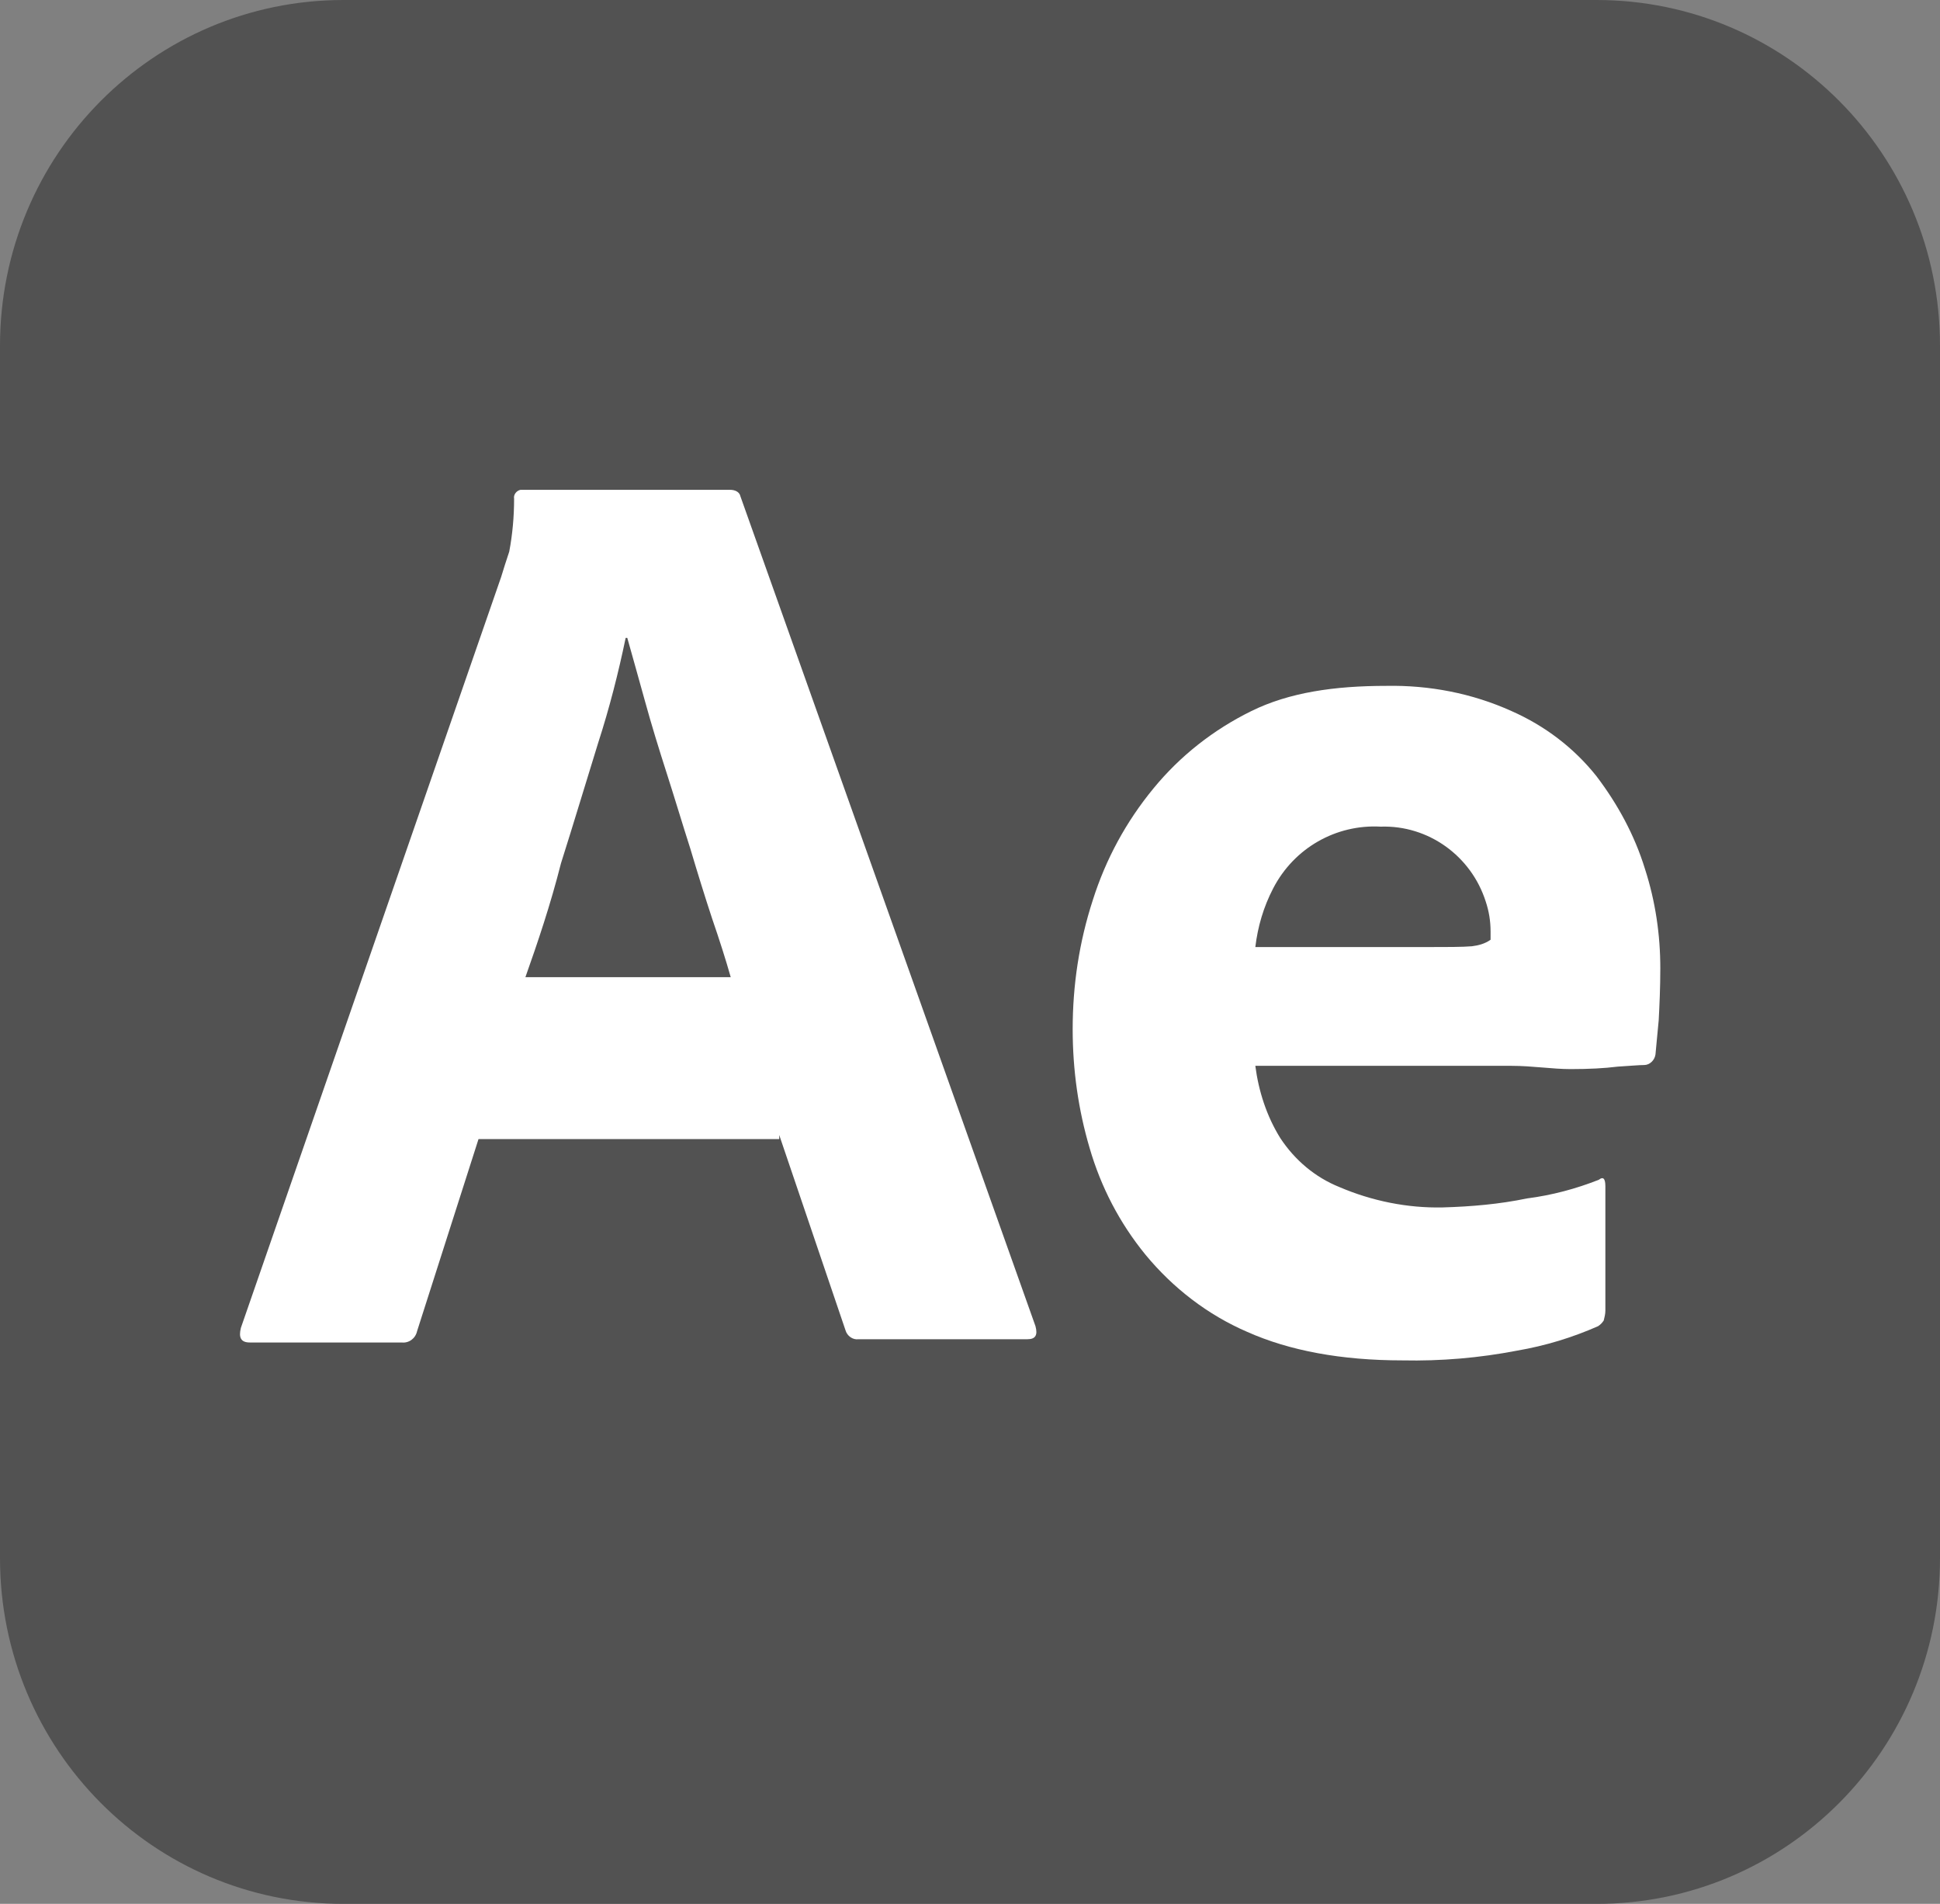 <svg width="53" height="52" viewBox="0 0 53 52" fill="none" xmlns="http://www.w3.org/2000/svg">
<rect x="0" y="0" width="53" height="52" fill="#808080" stroke="none"/>
<g clip-path="url(#clip0_1872_1138)">
<path d="M9.385 0H43.615C48.804 0 53 4.222 53 9.444V42.556C53 47.778 48.804 52 43.615 52H9.385C4.196 52 0 47.778 0 42.556V9.444C0 4.222 4.196 0 9.385 0Z" fill="#525252"/>
<path d="M21.288 31.111H13.073L11.395 36.356C11.351 36.556 11.174 36.689 10.975 36.667H6.824C6.581 36.667 6.515 36.533 6.581 36.267L13.692 15.756C13.758 15.534 13.824 15.334 13.912 15.067C14.001 14.6 14.045 14.111 14.045 13.622C14.023 13.511 14.111 13.4 14.222 13.378H14.288H19.941C20.096 13.378 20.206 13.445 20.228 13.556L28.289 36.222C28.355 36.467 28.289 36.578 28.068 36.578H23.453C23.298 36.6 23.143 36.489 23.099 36.334L21.288 31V31.111ZM14.354 26.689H19.963C19.831 26.222 19.654 25.667 19.455 25.089C19.257 24.489 19.058 23.845 18.859 23.178C18.638 22.489 18.44 21.822 18.219 21.134C17.998 20.445 17.799 19.8 17.622 19.156C17.446 18.534 17.291 17.956 17.137 17.422H17.093C16.894 18.378 16.651 19.334 16.342 20.289C16.01 21.356 15.679 22.467 15.326 23.578C15.039 24.711 14.685 25.756 14.354 26.689Z" fill="white"/>
<path d="M41.296 29.111H34.295C34.384 29.8 34.605 30.489 34.98 31.089C35.377 31.689 35.93 32.156 36.592 32.422C37.475 32.8 38.447 33 39.419 32.978C40.192 32.956 40.965 32.889 41.715 32.733C42.4 32.645 43.062 32.467 43.681 32.222C43.791 32.133 43.858 32.178 43.858 32.4V35.8C43.858 35.889 43.835 35.978 43.813 36.067C43.769 36.133 43.725 36.178 43.659 36.222C42.952 36.533 42.223 36.756 41.45 36.889C40.413 37.089 39.375 37.178 38.315 37.156C36.636 37.156 35.223 36.889 34.075 36.378C32.992 35.911 32.043 35.178 31.292 34.267C30.585 33.4 30.078 32.422 29.768 31.356C29.459 30.311 29.305 29.222 29.305 28.111C29.305 26.911 29.481 25.733 29.857 24.578C30.21 23.467 30.762 22.445 31.513 21.533C32.242 20.645 33.147 19.933 34.185 19.422C35.223 18.911 36.46 18.733 37.873 18.733C39.043 18.711 40.214 18.933 41.296 19.422C42.201 19.822 42.996 20.422 43.615 21.2C44.189 21.956 44.653 22.8 44.94 23.733C45.227 24.622 45.359 25.533 45.359 26.445C45.359 26.978 45.337 27.445 45.315 27.867C45.271 28.289 45.249 28.6 45.227 28.8C45.205 28.956 45.072 29.089 44.917 29.089C44.785 29.089 44.542 29.111 44.189 29.133C43.835 29.178 43.416 29.2 42.908 29.2C42.4 29.2 41.87 29.111 41.296 29.111ZM34.295 25.867H38.955C39.529 25.867 39.949 25.867 40.214 25.845C40.39 25.822 40.567 25.778 40.722 25.667V25.445C40.722 25.156 40.678 24.889 40.589 24.622C40.192 23.378 39.021 22.533 37.718 22.578C36.504 22.511 35.355 23.156 34.781 24.267C34.516 24.778 34.362 25.311 34.295 25.867Z" fill="white"/>
</g>
<defs>
<clipPath id="clip0_1872_1138">
<rect width="53" height="52" fill="white"/>
</clipPath>
</defs>
</svg>
